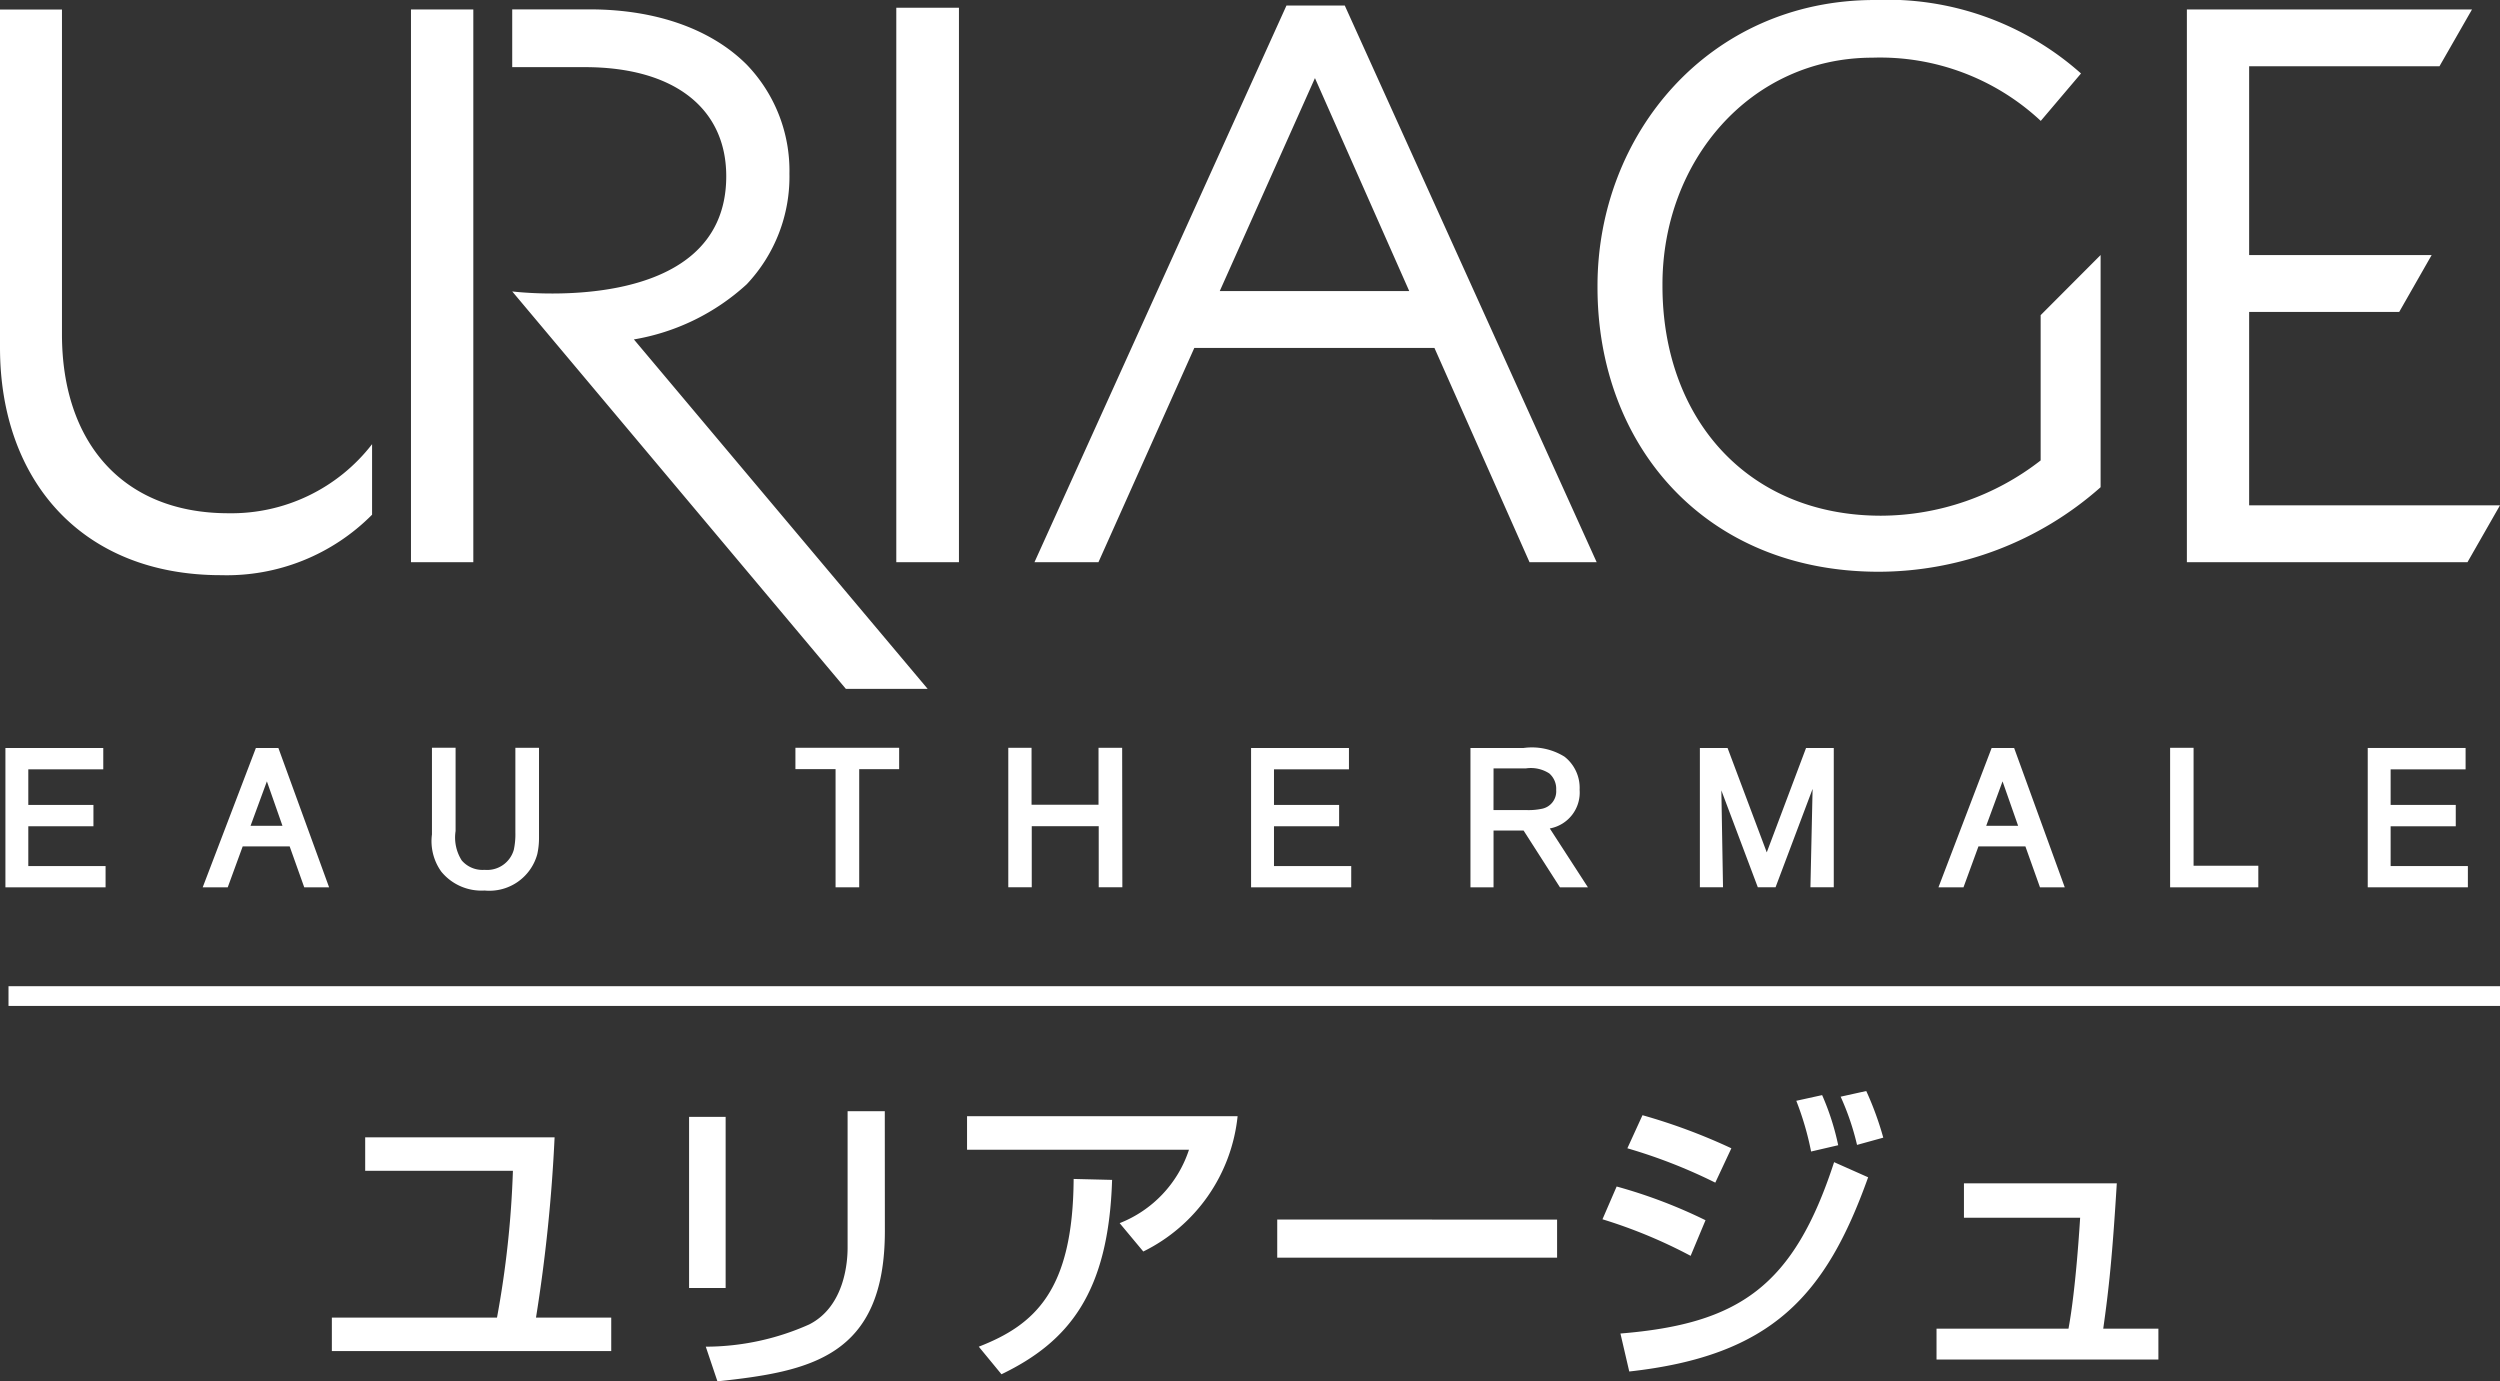 <svg xmlns="http://www.w3.org/2000/svg" width="126.923" height="70.126"><rect width="100%" height="100%" fill="#333333" stroke="none"/><defs><clipPath id="a"><path fill="#fff" d="M0 0h126.923v45.211H0z"/></clipPath></defs><g fill="#fff"><path d="M111.026.48v28.062h14.246l1.65-2.887h-12.735v-9.819h7.619l1.648-2.888h-9.267V3.364h9.663L125.502.48zM45.504.393h3.181v28.149h-3.181zM20.865.48h3.165v28.063h-3.165z"/><g clip-path="url(#a)"><path d="M32.182 17.232a11.25 11.25 0 005.729-2.8 7.957 7.957 0 002.168-5.618 7.758 7.758 0 00-2.168-5.532C36.151 1.52 33.381.476 29.933.476h-3.928v2.933h3.686c4.533 0 7.18 2.087 7.18 5.538 0 7.23-10.866 5.849-10.866 5.849l16.94 20.179h4.153zm45.471 11.311h3.409L68.273.281h-2.96L52.519 28.543h3.248l4.867-10.878h12.192zM61.926 14.777l4.833-10.812 4.787 10.812zM103.602 16v7.376a13.261 13.261 0 01-8.1 2.806c-6.814 0-11.1-4.97-11.1-11.665v-.081c0-6.255 4.451-11.508 10.666-11.508a11.95 11.95 0 018.54 3.21l2.043-2.408A14.789 14.789 0 0095.18 0c-8.418 0-14.076 6.816-14.076 14.513v.079c0 8.019 5.455 14.435 14.277 14.435a17.024 17.024 0 0011.265-4.291V12.948zM11.6 26.057c-5.373 0-8.454-3.6-8.454-9.084V.485H0v17.163c0 6.712 4.127 11.553 11.22 11.553a10.391 10.391 0 007.67-3.07V22.55a9.021 9.021 0 01-7.29 3.507M1.294 41.808v2.306h3.922v.788H.42v-6.784H5.1v.8H1.294v2.1H4.6v.8z"/><path d="M5.36 45.048H.275v-7.074h4.968v1.086H1.437v1.805h3.307v1.085H1.437v2.019H5.36zm-4.8-.288h4.511v-.5H1.15v-2.595h3.31v-.51H1.15v-2.383h3.81v-.507H.56zm14.248-1.932h-2.587l-.759 2.076H10.5l2.588-6.786h.942l2.47 6.786h-.95zm-.269-.759l-.99-2.826-1.038 2.826z"/><path d="M16.708 45.048h-1.262l-.74-2.076h-2.385l-.759 2.076h-1.271l2.7-7.074h1.142zm-1.055-.288h.644l-2.369-6.495h-.741l-2.478 6.5h.652l.759-2.076h2.788zm-.908-2.548h-2.437l1.247-3.4zm-2.024-.288h1.619l-.79-2.255zm14.505-3.816v4.335a4.091 4.091 0 01-.086.884 2.386 2.386 0 01-2.537 1.74 2.537 2.537 0 01-2.086-.9 2.581 2.581 0 01-.442-1.845v-4.21h.913v4.085a2.279 2.279 0 00.346 1.586 1.573 1.573 0 001.269.528 1.55 1.55 0 001.624-1.125 4.36 4.36 0 00.086-1.009v-4.069z"/><path d="M24.603 45.211a2.629 2.629 0 01-2.2-.96 2.655 2.655 0 01-.473-1.89v-4.4h1.2v4.229a2.167 2.167 0 00.313 1.495 1.389 1.389 0 001.158.476 1.407 1.407 0 001.485-1.019 3.758 3.758 0 00.079-.874v-4.304h1.2v4.58a3.757 3.757 0 01-.087.818 2.519 2.519 0 01-2.677 1.849m-2.385-6.959v4.11a2.408 2.408 0 00.412 1.713 2.355 2.355 0 001.973.849 2.244 2.244 0 002.4-1.629 3.49 3.49 0 00.079-.758v-4.285h-.627v4.024a4 4 0 01-.089.942 1.7 1.7 0 01-1.763 1.233 1.678 1.678 0 01-1.381-.582 2.4 2.4 0 01-.378-1.679v-3.938zm21.261.654v6h-.913v-6h-2.037v-.8h4.978v.8z"/><path d="M43.621 45.048h-1.2v-6h-2.038v-1.084h5.266v1.086h-2.028zm-.913-.288h.625v-6h2.027v-.51h-4.69v.51h2.038zm13.214-2.961h-3.69v3.1h-.9v-6.8h.9v2.9h3.69v-2.891h.915v6.8h-.915z"/><path d="M56.981 45.047h-1.2v-3.1h-3.4v3.1H51.19v-7.083h1.181v2.893h3.4v-2.893h1.2zm-.915-.288h.627v-6.507h-.627v2.893h-3.978v-2.893h-.617v6.507h.616v-3.1h3.978zm8.467-2.951v2.306h3.922v.788h-4.8v-6.784h4.681v.8H64.53v2.1h3.307v.8z"/><path d="M68.6 45.048h-5.084v-7.074h4.969v1.086h-3.806v1.805h3.307v1.085h-3.307v2.019h3.922zm-4.8-.288h4.508v-.5h-3.921v-2.595h3.306v-.51h-3.306v-2.383h3.806v-.507H63.8zm11.881-2.74v2.884h-.884v-6.786h2.518a3.1 3.1 0 012.028.414 1.871 1.871 0 01.711 1.566 1.756 1.756 0 01-1.605 1.864l1.9 2.941h-1.077l-1.845-2.884zm0-.75h1.8a3.354 3.354 0 00.826-.067 1.041 1.041 0 00.846-1.1 1.209 1.209 0 00-.4-.952 1.916 1.916 0 00-1.317-.288h-1.749z"/><path d="M80.617 45.048h-1.42l-1.846-2.883h-1.525v2.884h-1.172v-7.075h2.7a3.131 3.131 0 012.074.442 2.008 2.008 0 01.768 1.681 1.853 1.853 0 01-1.514 1.963zm-1.263-.288h.734l-1.877-2.9.214-.038a1.6 1.6 0 001.486-1.723 1.753 1.753 0 00-.654-1.451 2.9 2.9 0 00-1.9-.384h-2.413v6.5h.6v-2.888h1.972zm-1.876-3.345h-1.941v-2.691h1.94a1.966 1.966 0 011.363.321 1.311 1.311 0 01.454 1.063 1.179 1.179 0 01-.955 1.235 3.473 3.473 0 01-.861.071m-1.654-.288h1.654a3.263 3.263 0 00.791-.063.9.9 0 00.737-.956 1.032 1.032 0 00-.351-.841 1.717 1.717 0 00-1.178-.256h-1.651zm17.131-3.008v6.786h-.894l.125-5.69-2.143 5.69h-.7l-2.108-5.6.1 5.6h-.884v-6.786h1.163l2.09 5.565 2.095-5.565z"/><path d="M93.099 45.047h-1.185l.11-4.995-1.881 4.995h-.9l-1.851-4.919.084 4.919h-1.175v-7.073h1.406l1.99 5.3 1.995-5.3h1.407zm-.891-.288h.6v-6.495h-.92l-2.194 5.831-2.19-5.831h-.92v6.5h.594l-.107-6.289 2.37 6.289h.5l2.405-6.386zm10.722-1.931h-2.586l-.759 2.076h-.961l2.586-6.786h.942l2.47 6.786h-.951zm-.27-.759l-.99-2.826-1.038 2.826z"/><path d="M104.826 45.048h-1.258l-.74-2.076h-2.384l-.759 2.076h-1.271l2.7-7.074h1.142l.034.094zm-1.055-.288h.644l-2.365-6.5h-.741l-2.477 6.5h.652l.759-2.076h2.788zm-.908-2.548h-2.442l1.247-3.4zm-2.024-.288h1.619l-.79-2.255zm10.384 2.175h3.287v.8h-4.191v-6.8h.9z"/><path d="M114.653 45.048h-4.478v-7.084h1.191v5.988h3.287zm-4.191-.288h3.9v-.52h-3.287v-5.988h-.616zm10.765-2.952v2.306h3.921v.788h-4.8v-6.784h4.68v.8h-3.806v2.1h3.307v.8z"/><path d="M125.292 45.048h-5.084v-7.074h4.968v1.086h-3.806v1.805h3.307v1.085h-3.307v2.019h3.922zm-4.8-.288H125v-.5h-3.921v-2.595h3.307v-.51h-3.307v-2.383h3.806v-.507h-4.393z"/></g><path d="M18.54 57.742v1.7h7.5a49.819 49.819 0 01-.808 7.452h-8.384v1.7h14.184v-1.7h-3.82a81.7 81.7 0 00.944-9.152zm18.3-1.04h-1.856v8.688h1.856zm8.08-.288h-1.888v6.928c0 .608-.1 2.96-1.952 3.9a12.932 12.932 0 01-5.248 1.128l.592 1.76c4.688-.5 8.5-1.232 8.5-7.632zm4.176.256v1.7h11.268a6.017 6.017 0 01-3.52 3.728l1.2 1.44a8.644 8.644 0 004.788-6.868zm1.748 13.1c3.408-1.644 5.44-4.124 5.616-9.868l-1.952-.048c-.032 5.664-1.968 7.408-4.816 8.516zm14-7.856v1.936h14.208v-1.932zM87.9 58.298a29.737 29.737 0 00-4.512-1.68l-.768 1.68a26.775 26.775 0 014.464 1.744zm-1.312 3.652a25.706 25.706 0 00-4.512-1.712l-.72 1.664a25.384 25.384 0 014.476 1.856zm6.736-3.808a12.842 12.842 0 00-.816-2.544l-1.312.288a15.04 15.04 0 01.752 2.576zm2.288-.384a15.852 15.852 0 00-.864-2.368l-1.3.288a13.11 13.11 0 01.832 2.448zM82.716 69.63c7.248-.8 9.984-3.86 12.128-9.86l-1.728-.768c-2.048 6.288-4.8 8.208-10.848 8.7zm16.992-9.552v1.744h5.9c-.016.208-.208 3.552-.592 5.632h-6.7v1.568h11.264v-1.568h-2.8c.288-2.032.464-3.7.688-7.376zm27.215-9.008H.432v-1h126.491z"/></g></svg>
